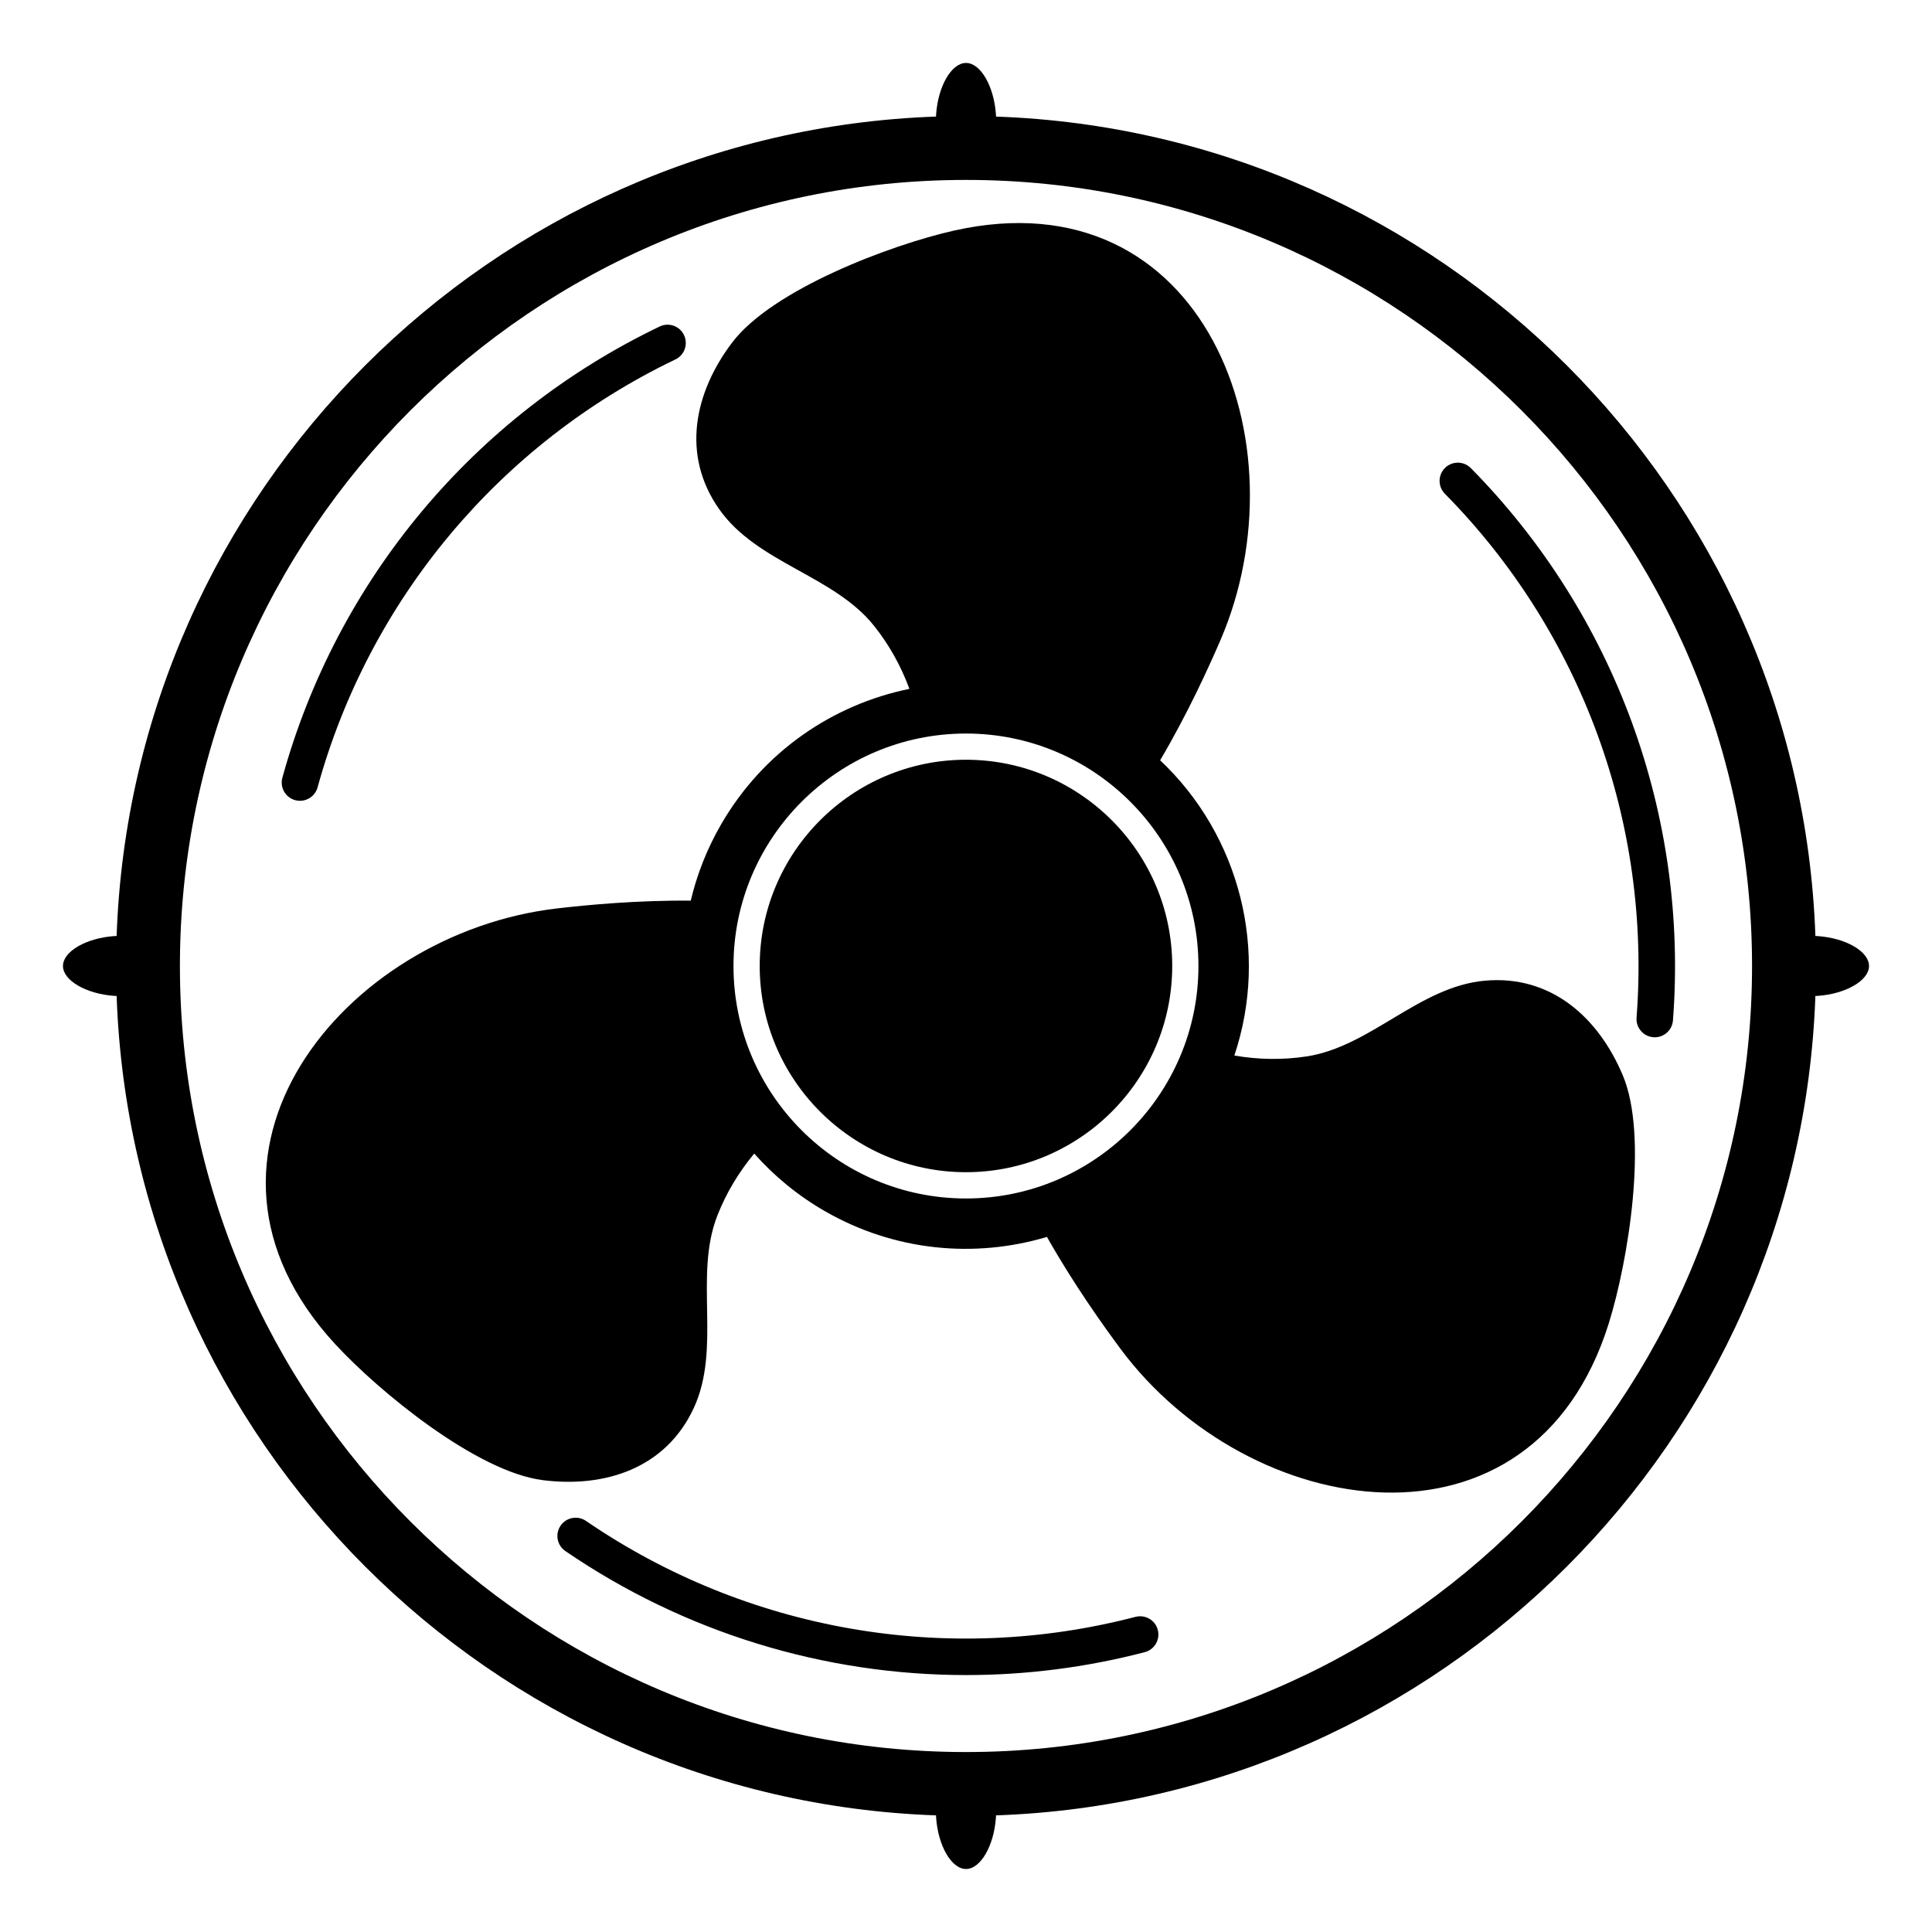<?xml version="1.0" encoding="UTF-8"?>
<!-- Uploaded to: ICON Repo, www.iconrepo.com, Generator: ICON Repo Mixer Tools -->
<svg fill="#000000" width="800px" height="800px" version="1.1" viewBox="144 144 512 512" xmlns="http://www.w3.org/2000/svg">
 <g>
  <path d="m444.93 572.48c-49.938 13.008-103.02 3.742-145.64-25.422-2.203-1.512-5.223-0.945-6.727 1.258-1.508 2.207-0.945 5.219 1.258 6.727 31.605 21.625 68.664 32.867 106.19 32.867 15.828 0 31.746-1.996 47.352-6.066 2.59-0.68 4.141-3.32 3.465-5.906-0.66-2.574-3.293-4.117-5.891-3.457z"/>
  <path d="m526.95 268c-1.906 1.875-1.93 4.938-0.051 6.84 36.23 36.738 54.75 87.344 50.805 138.84-0.203 2.664 1.789 4.992 4.457 5.195 0.125 0.012 0.25 0.016 0.371 0.016 2.504 0 4.625-1.934 4.82-4.473 4.152-54.285-15.371-107.64-53.57-146.37-1.871-1.895-4.934-1.918-6.832-0.047z"/>
  <path d="m222.21 356.05c0.43 0.117 0.863 0.172 1.289 0.172 2.121 0 4.07-1.406 4.66-3.551 13.699-49.742 48.266-91.082 94.836-113.42 2.41-1.152 3.426-4.047 2.273-6.453-1.16-2.414-4.047-3.438-6.457-2.266-49.098 23.547-85.535 67.133-99.98 119.57-0.707 2.57 0.801 5.238 3.379 5.945z"/>
  <path d="m399.99 345.34c-30.137 0-54.66 24.512-54.66 54.652 0 30.145 24.52 54.652 54.66 54.652 30.137 0 54.66-24.512 54.66-54.652s-24.52-54.652-54.66-54.652z"/>
  <path d="m537.5 403.89c-17.441 1.578-30.25 17.461-47.188 20.066-6.422 0.988-12.898 0.855-19.199-0.227 9.266-27.652 1.473-58.32-19.664-78.242 7.246-12.289 12.762-24.391 15.934-31.727 22.566-52.18-4.238-123.57-70.613-108.64-16.688 3.758-48.02 15.543-58.715 29.625-10.07 13.266-13.582 29.836-3.449 44.215 10.086 14.316 30.242 17.469 40.977 30.832 4.074 5.082 7.203 10.762 9.418 16.766-20.285 4.144-38.762 16.617-49.926 35.953-3.734 6.469-6.379 13.262-8.02 20.172-14.262-0.125-27.496 1.137-35.438 2.062-56.473 6.551-104.9 65.465-58.773 115.48 11.594 12.57 37.469 33.816 55 36.031 16.523 2.09 32.633-3.152 40.02-19.129 7.356-15.895 0.004-34.918 6.211-50.898 2.359-6.066 5.715-11.602 9.801-16.52 5.219 5.883 11.441 11.055 18.625 15.203 18.602 10.742 39.875 12.582 58.949 6.883 7.027 12.426 14.746 23.254 19.512 29.68 33.906 45.637 109.14 58.121 129.4-6.828 5.09-16.328 10.551-49.359 3.703-65.656-6.445-15.352-19.039-26.68-36.562-25.098zm-137.51 57.719c-33.973 0-61.609-27.629-61.609-61.605s27.641-61.609 61.609-61.609c33.973 0 61.609 27.633 61.609 61.609 0.004 33.977-27.637 61.605-61.609 61.605z"/>
  <path d="m625.66 392.07c-0.191-0.016-0.371-0.016-0.562-0.023-4.106-117.89-99.246-213.03-217.14-217.15-0.012-0.188-0.012-0.367-0.023-0.559-0.516-7.512-4.082-13.656-7.93-13.656-3.844 0-7.41 6.141-7.926 13.652-0.016 0.191-0.016 0.371-0.02 0.559-117.9 4.121-213.04 99.254-217.15 217.15-0.188 0.012-0.371 0.012-0.559 0.023-7.512 0.512-13.66 4.078-13.66 7.93 0 3.848 6.152 7.418 13.66 7.926 0.191 0.016 0.371 0.016 0.559 0.02 4.109 117.89 99.25 213.04 217.15 217.15 0.004 0.188 0.004 0.367 0.02 0.559 0.516 7.508 4.082 13.652 7.926 13.652 3.848 0 7.418-6.144 7.926-13.652 0.016-0.191 0.016-0.371 0.023-0.559 117.89-4.109 213.03-99.25 217.14-217.15 0.191-0.004 0.371-0.004 0.562-0.02 7.512-0.516 13.652-4.082 13.652-7.926 0.004-3.844-6.137-7.418-13.648-7.926zm-225.66 216.24c-114.86 0-208.32-93.449-208.32-208.31s93.453-208.32 208.32-208.32 208.31 93.453 208.31 208.32-93.449 208.31-208.31 208.31z"/>
 </g>
</svg>